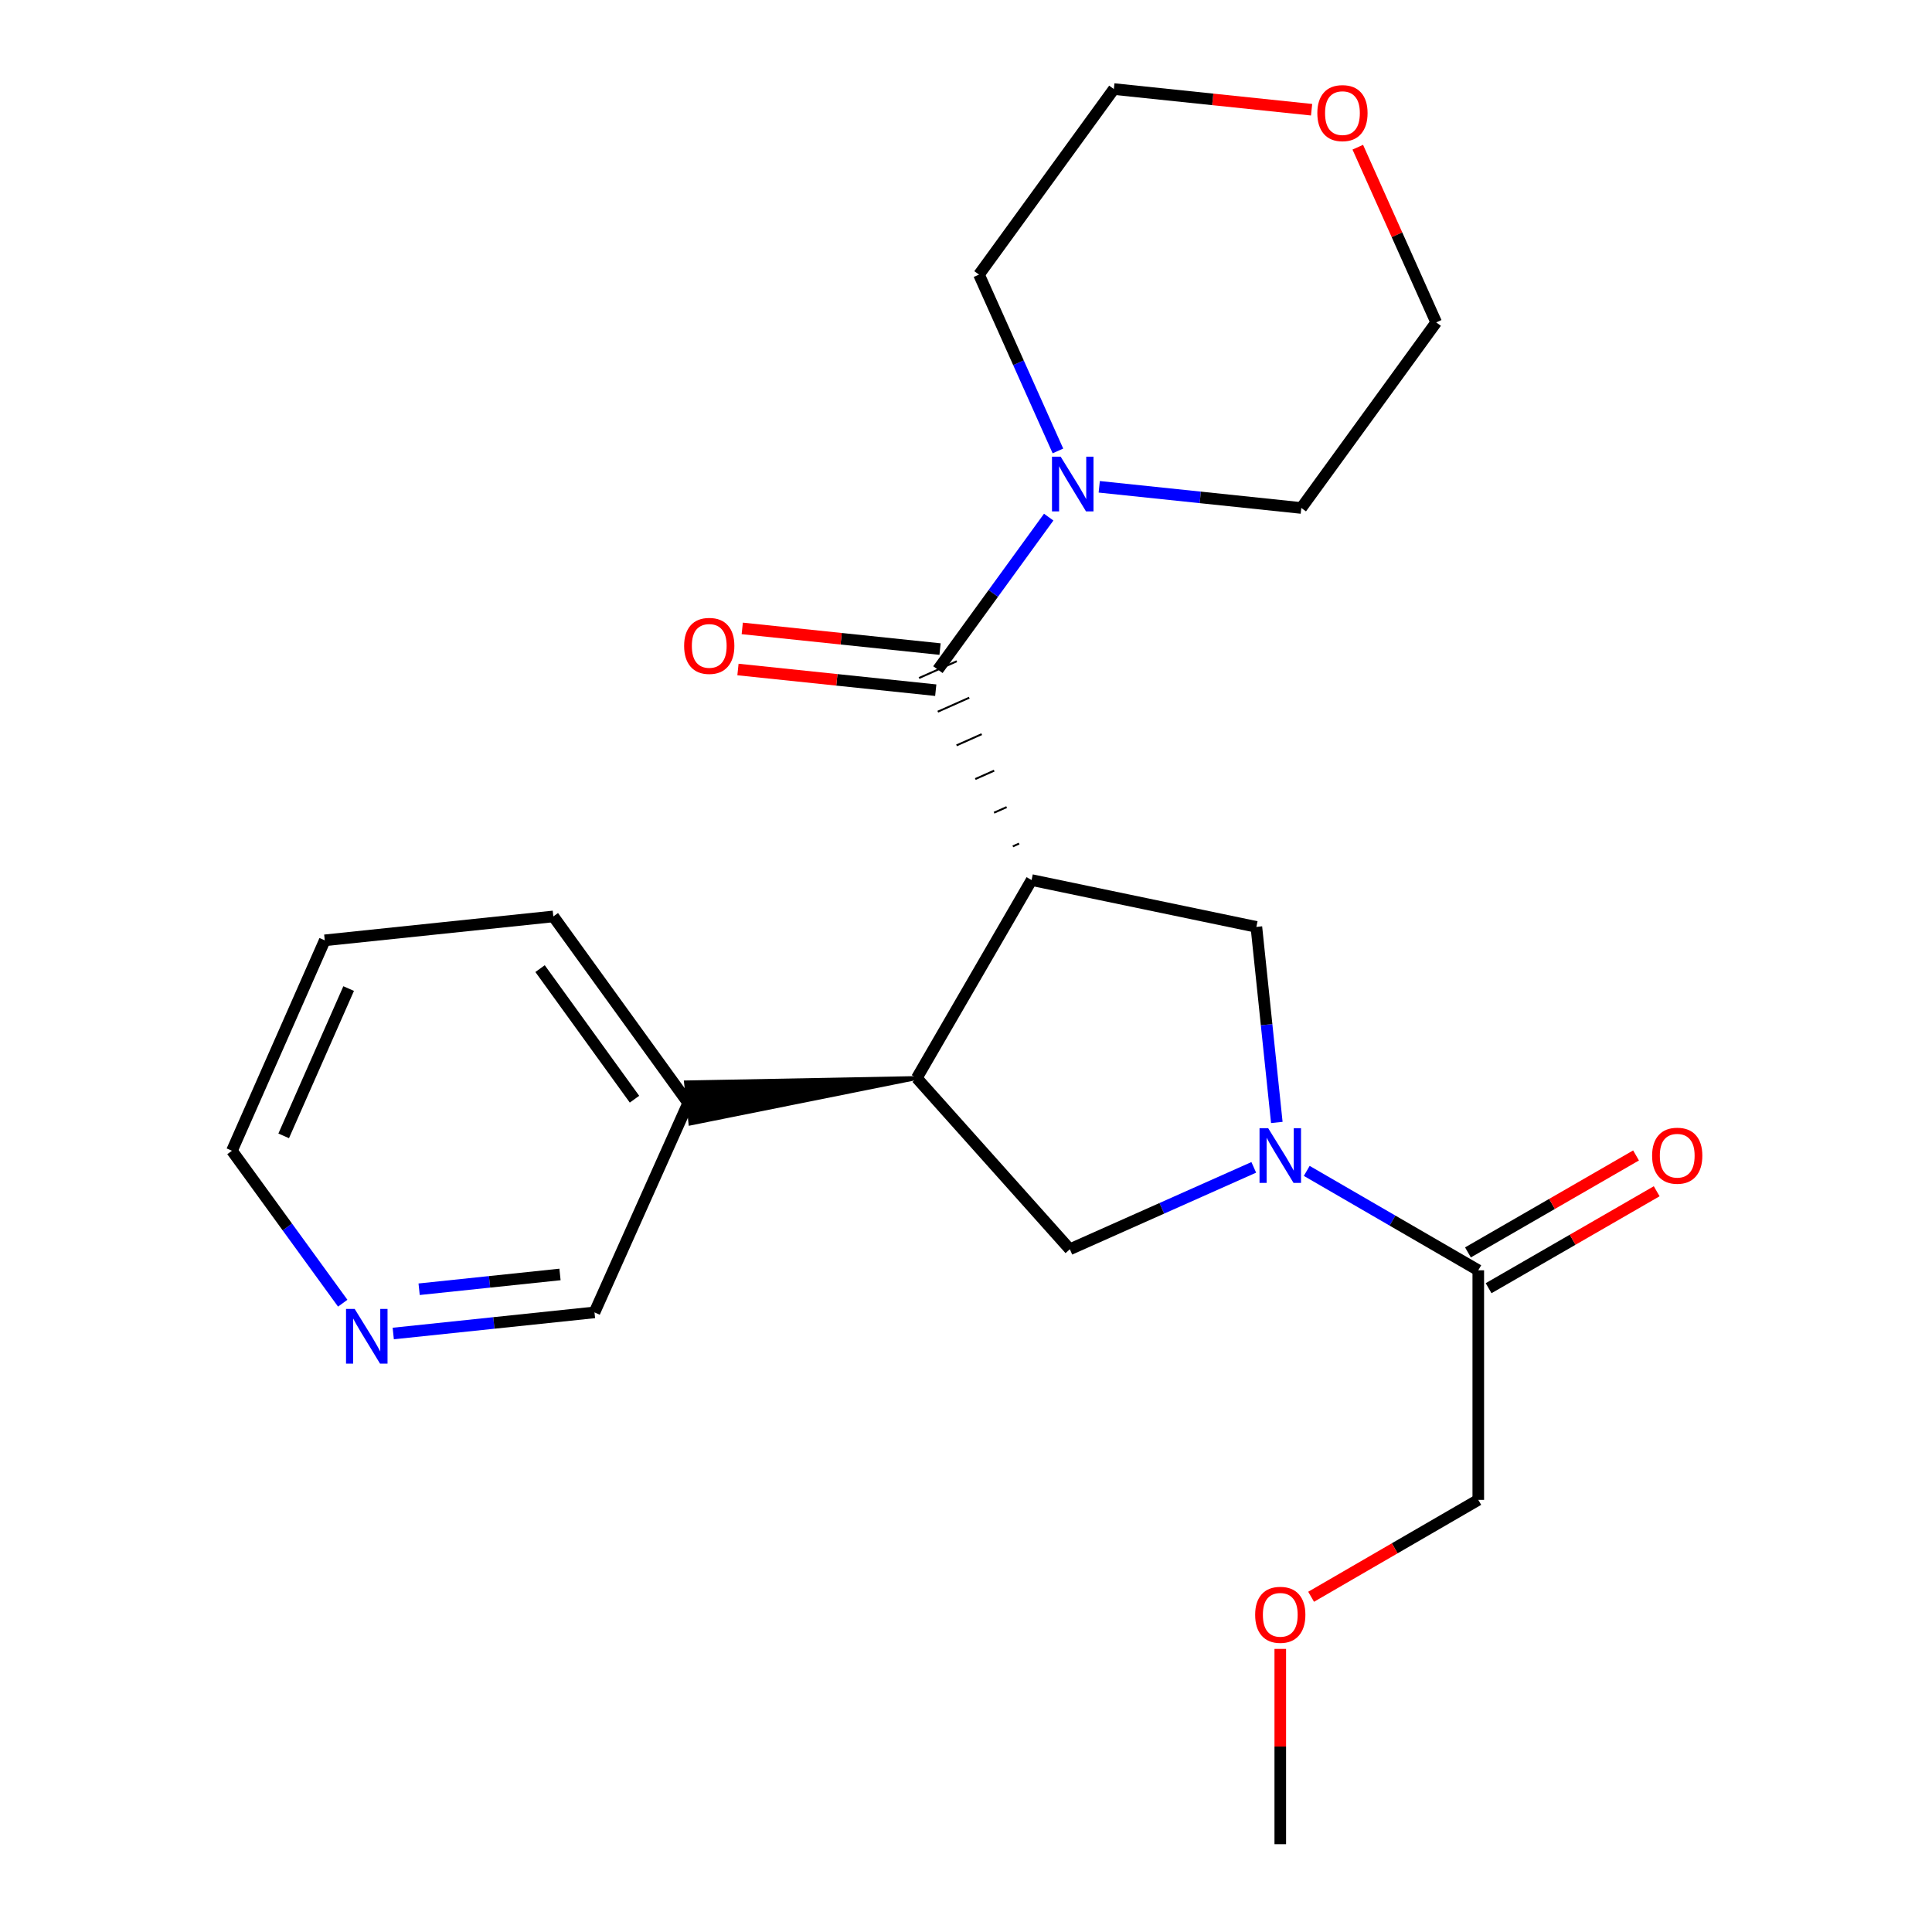 <?xml version='1.0' encoding='iso-8859-1'?>
<svg version='1.1' baseProfile='full'
              xmlns='http://www.w3.org/2000/svg'
                      xmlns:rdkit='http://www.rdkit.org/xml'
                      xmlns:xlink='http://www.w3.org/1999/xlink'
                  xml:space='preserve'
width='1000px' height='1000px' viewBox='0 0 1000 1000'>
<!-- END OF HEADER -->
<rect style='opacity:1.0;fill:#FFFFFF;stroke:none' width='1000' height='1000' x='0' y='0'> </rect>
<path class='bond-1' d='M 527.489,436.639 L 524.232,438.089' style='fill:none;fill-rule:evenodd;stroke:#000000;stroke-width:1.0px;stroke-linecap:butt;stroke-linejoin:miter;stroke-opacity:1' />
<path class='bond-1' d='M 521.037,417.761 L 514.523,420.661' style='fill:none;fill-rule:evenodd;stroke:#000000;stroke-width:1.0px;stroke-linecap:butt;stroke-linejoin:miter;stroke-opacity:1' />
<path class='bond-1' d='M 514.584,398.884 L 504.813,403.234' style='fill:none;fill-rule:evenodd;stroke:#000000;stroke-width:1.0px;stroke-linecap:butt;stroke-linejoin:miter;stroke-opacity:1' />
<path class='bond-1' d='M 508.132,380.006 L 495.104,385.806' style='fill:none;fill-rule:evenodd;stroke:#000000;stroke-width:1.0px;stroke-linecap:butt;stroke-linejoin:miter;stroke-opacity:1' />
<path class='bond-1' d='M 501.679,361.129 L 485.394,368.378' style='fill:none;fill-rule:evenodd;stroke:#000000;stroke-width:1.0px;stroke-linecap:butt;stroke-linejoin:miter;stroke-opacity:1' />
<path class='bond-1' d='M 495.227,342.251 L 475.684,350.95' style='fill:none;fill-rule:evenodd;stroke:#000000;stroke-width:1.0px;stroke-linecap:butt;stroke-linejoin:miter;stroke-opacity:1' />
<path class='bond-2' d='M 533.942,455.517 L 474.534,557.992' style='fill:none;fill-rule:evenodd;stroke:#000000;stroke-width:6px;stroke-linecap:butt;stroke-linejoin:miter;stroke-opacity:1' />
<path class='bond-3' d='M 533.942,455.517 L 650.297,479.76' style='fill:none;fill-rule:evenodd;stroke:#000000;stroke-width:6px;stroke-linecap:butt;stroke-linejoin:miter;stroke-opacity:1' />
<path class='bond-0' d='M 660.877,580.977 L 655.587,530.368' style='fill:none;fill-rule:evenodd;stroke:#0000FF;stroke-width:6px;stroke-linecap:butt;stroke-linejoin:miter;stroke-opacity:1' />
<path class='bond-0' d='M 655.587,530.368 L 650.297,479.76' style='fill:none;fill-rule:evenodd;stroke:#000000;stroke-width:6px;stroke-linecap:butt;stroke-linejoin:miter;stroke-opacity:1' />
<path class='bond-6' d='M 676.37,606.052 L 720.762,631.78' style='fill:none;fill-rule:evenodd;stroke:#0000FF;stroke-width:6px;stroke-linecap:butt;stroke-linejoin:miter;stroke-opacity:1' />
<path class='bond-6' d='M 720.762,631.78 L 765.155,657.507' style='fill:none;fill-rule:evenodd;stroke:#000000;stroke-width:6px;stroke-linecap:butt;stroke-linejoin:miter;stroke-opacity:1' />
<path class='bond-23' d='M 648.947,604.223 L 601.35,625.422' style='fill:none;fill-rule:evenodd;stroke:#0000FF;stroke-width:6px;stroke-linecap:butt;stroke-linejoin:miter;stroke-opacity:1' />
<path class='bond-23' d='M 601.35,625.422 L 553.752,646.622' style='fill:none;fill-rule:evenodd;stroke:#000000;stroke-width:6px;stroke-linecap:butt;stroke-linejoin:miter;stroke-opacity:1' />
<path class='bond-5' d='M 485.455,346.601 L 514.131,307.13' style='fill:none;fill-rule:evenodd;stroke:#000000;stroke-width:6px;stroke-linecap:butt;stroke-linejoin:miter;stroke-opacity:1' />
<path class='bond-5' d='M 514.131,307.13 L 542.806,267.66' style='fill:none;fill-rule:evenodd;stroke:#0000FF;stroke-width:6px;stroke-linecap:butt;stroke-linejoin:miter;stroke-opacity:1' />
<path class='bond-7' d='M 486.567,335.963 L 435.379,330.612' style='fill:none;fill-rule:evenodd;stroke:#000000;stroke-width:6px;stroke-linecap:butt;stroke-linejoin:miter;stroke-opacity:1' />
<path class='bond-7' d='M 435.379,330.612 L 384.191,325.262' style='fill:none;fill-rule:evenodd;stroke:#FF0000;stroke-width:6px;stroke-linecap:butt;stroke-linejoin:miter;stroke-opacity:1' />
<path class='bond-7' d='M 484.344,357.238 L 433.155,351.888' style='fill:none;fill-rule:evenodd;stroke:#000000;stroke-width:6px;stroke-linecap:butt;stroke-linejoin:miter;stroke-opacity:1' />
<path class='bond-7' d='M 433.155,351.888 L 381.967,346.537' style='fill:none;fill-rule:evenodd;stroke:#FF0000;stroke-width:6px;stroke-linecap:butt;stroke-linejoin:miter;stroke-opacity:1' />
<path class='bond-4' d='M 474.534,557.992 L 553.752,646.622' style='fill:none;fill-rule:evenodd;stroke:#000000;stroke-width:6px;stroke-linecap:butt;stroke-linejoin:miter;stroke-opacity:1' />
<path class='bond-8' d='M 474.534,557.992 L 355.059,560.253 L 357.377,581.518 Z' style='fill:#000000;fill-rule:evenodd;fill-opacity:1;stroke:#000000;stroke-width:2px;stroke-linecap:butt;stroke-linejoin:miter;stroke-opacity:1;' />
<path class='bond-12' d='M 568.963,251.968 L 621.259,257.447' style='fill:none;fill-rule:evenodd;stroke:#0000FF;stroke-width:6px;stroke-linecap:butt;stroke-linejoin:miter;stroke-opacity:1' />
<path class='bond-12' d='M 621.259,257.447 L 673.554,262.926' style='fill:none;fill-rule:evenodd;stroke:#000000;stroke-width:6px;stroke-linecap:butt;stroke-linejoin:miter;stroke-opacity:1' />
<path class='bond-13' d='M 547.583,233.402 L 527.155,187.764' style='fill:none;fill-rule:evenodd;stroke:#0000FF;stroke-width:6px;stroke-linecap:butt;stroke-linejoin:miter;stroke-opacity:1' />
<path class='bond-13' d='M 527.155,187.764 L 506.728,142.126' style='fill:none;fill-rule:evenodd;stroke:#000000;stroke-width:6px;stroke-linecap:butt;stroke-linejoin:miter;stroke-opacity:1' />
<path class='bond-9' d='M 770.499,666.772 L 814,641.681' style='fill:none;fill-rule:evenodd;stroke:#000000;stroke-width:6px;stroke-linecap:butt;stroke-linejoin:miter;stroke-opacity:1' />
<path class='bond-9' d='M 814,641.681 L 857.501,616.589' style='fill:none;fill-rule:evenodd;stroke:#FF0000;stroke-width:6px;stroke-linecap:butt;stroke-linejoin:miter;stroke-opacity:1' />
<path class='bond-9' d='M 759.811,648.243 L 803.312,623.151' style='fill:none;fill-rule:evenodd;stroke:#000000;stroke-width:6px;stroke-linecap:butt;stroke-linejoin:miter;stroke-opacity:1' />
<path class='bond-9' d='M 803.312,623.151 L 846.813,598.059' style='fill:none;fill-rule:evenodd;stroke:#FF0000;stroke-width:6px;stroke-linecap:butt;stroke-linejoin:miter;stroke-opacity:1' />
<path class='bond-14' d='M 765.155,657.507 L 765.155,776.323' style='fill:none;fill-rule:evenodd;stroke:#000000;stroke-width:6px;stroke-linecap:butt;stroke-linejoin:miter;stroke-opacity:1' />
<path class='bond-15' d='M 356.218,570.886 L 307.708,679.291' style='fill:none;fill-rule:evenodd;stroke:#000000;stroke-width:6px;stroke-linecap:butt;stroke-linejoin:miter;stroke-opacity:1' />
<path class='bond-20' d='M 356.218,570.886 L 286.4,474.341' style='fill:none;fill-rule:evenodd;stroke:#000000;stroke-width:6px;stroke-linecap:butt;stroke-linejoin:miter;stroke-opacity:1' />
<path class='bond-20' d='M 328.412,568.939 L 279.539,501.357' style='fill:none;fill-rule:evenodd;stroke:#000000;stroke-width:6px;stroke-linecap:butt;stroke-linejoin:miter;stroke-opacity:1' />
<path class='bond-10' d='M 203.546,690.223 L 255.627,684.757' style='fill:none;fill-rule:evenodd;stroke:#0000FF;stroke-width:6px;stroke-linecap:butt;stroke-linejoin:miter;stroke-opacity:1' />
<path class='bond-10' d='M 255.627,684.757 L 307.708,679.291' style='fill:none;fill-rule:evenodd;stroke:#000000;stroke-width:6px;stroke-linecap:butt;stroke-linejoin:miter;stroke-opacity:1' />
<path class='bond-10' d='M 216.938,667.309 L 253.394,663.483' style='fill:none;fill-rule:evenodd;stroke:#0000FF;stroke-width:6px;stroke-linecap:butt;stroke-linejoin:miter;stroke-opacity:1' />
<path class='bond-10' d='M 253.394,663.483 L 289.851,659.656' style='fill:none;fill-rule:evenodd;stroke:#000000;stroke-width:6px;stroke-linecap:butt;stroke-linejoin:miter;stroke-opacity:1' />
<path class='bond-17' d='M 177.398,674.534 L 148.729,635.081' style='fill:none;fill-rule:evenodd;stroke:#0000FF;stroke-width:6px;stroke-linecap:butt;stroke-linejoin:miter;stroke-opacity:1' />
<path class='bond-17' d='M 148.729,635.081 L 120.061,595.628' style='fill:none;fill-rule:evenodd;stroke:#000000;stroke-width:6px;stroke-linecap:butt;stroke-linejoin:miter;stroke-opacity:1' />
<path class='bond-11' d='M 702.785,76.193 L 723.079,121.531' style='fill:none;fill-rule:evenodd;stroke:#FF0000;stroke-width:6px;stroke-linecap:butt;stroke-linejoin:miter;stroke-opacity:1' />
<path class='bond-11' d='M 723.079,121.531 L 743.372,166.869' style='fill:none;fill-rule:evenodd;stroke:#000000;stroke-width:6px;stroke-linecap:butt;stroke-linejoin:miter;stroke-opacity:1' />
<path class='bond-25' d='M 678.876,56.793 L 627.705,51.443' style='fill:none;fill-rule:evenodd;stroke:#FF0000;stroke-width:6px;stroke-linecap:butt;stroke-linejoin:miter;stroke-opacity:1' />
<path class='bond-25' d='M 627.705,51.443 L 576.534,46.093' style='fill:none;fill-rule:evenodd;stroke:#000000;stroke-width:6px;stroke-linecap:butt;stroke-linejoin:miter;stroke-opacity:1' />
<path class='bond-18' d='M 673.554,262.926 L 743.372,166.869' style='fill:none;fill-rule:evenodd;stroke:#000000;stroke-width:6px;stroke-linecap:butt;stroke-linejoin:miter;stroke-opacity:1' />
<path class='bond-19' d='M 506.728,142.126 L 576.534,46.093' style='fill:none;fill-rule:evenodd;stroke:#000000;stroke-width:6px;stroke-linecap:butt;stroke-linejoin:miter;stroke-opacity:1' />
<path class='bond-16' d='M 765.155,776.323 L 721.892,801.405' style='fill:none;fill-rule:evenodd;stroke:#000000;stroke-width:6px;stroke-linecap:butt;stroke-linejoin:miter;stroke-opacity:1' />
<path class='bond-16' d='M 721.892,801.405 L 678.63,826.488' style='fill:none;fill-rule:evenodd;stroke:#FF0000;stroke-width:6px;stroke-linecap:butt;stroke-linejoin:miter;stroke-opacity:1' />
<path class='bond-21' d='M 662.668,853.472 L 662.668,904.009' style='fill:none;fill-rule:evenodd;stroke:#FF0000;stroke-width:6px;stroke-linecap:butt;stroke-linejoin:miter;stroke-opacity:1' />
<path class='bond-21' d='M 662.668,904.009 L 662.668,954.545' style='fill:none;fill-rule:evenodd;stroke:#000000;stroke-width:6px;stroke-linecap:butt;stroke-linejoin:miter;stroke-opacity:1' />
<path class='bond-24' d='M 120.061,595.628 L 168.096,486.712' style='fill:none;fill-rule:evenodd;stroke:#000000;stroke-width:6px;stroke-linecap:butt;stroke-linejoin:miter;stroke-opacity:1' />
<path class='bond-24' d='M 146.838,587.922 L 180.463,511.681' style='fill:none;fill-rule:evenodd;stroke:#000000;stroke-width:6px;stroke-linecap:butt;stroke-linejoin:miter;stroke-opacity:1' />
<path class='bond-22' d='M 286.4,474.341 L 168.096,486.712' style='fill:none;fill-rule:evenodd;stroke:#000000;stroke-width:6px;stroke-linecap:butt;stroke-linejoin:miter;stroke-opacity:1' />
<path  class='atom-1' d='M 656.408 583.952
L 665.688 598.952
Q 666.608 600.432, 668.088 603.112
Q 669.568 605.792, 669.648 605.952
L 669.648 583.952
L 673.408 583.952
L 673.408 612.272
L 669.528 612.272
L 659.568 595.872
Q 658.408 593.952, 657.168 591.752
Q 655.968 589.552, 655.608 588.872
L 655.608 612.272
L 651.928 612.272
L 651.928 583.952
L 656.408 583.952
' fill='#0000FF'/>
<path  class='atom-6' d='M 548.99 236.371
L 558.27 251.371
Q 559.19 252.851, 560.67 255.531
Q 562.15 258.211, 562.23 258.371
L 562.23 236.371
L 565.99 236.371
L 565.99 264.691
L 562.11 264.691
L 552.15 248.291
Q 550.99 246.371, 549.75 244.171
Q 548.55 241.971, 548.19 241.291
L 548.19 264.691
L 544.51 264.691
L 544.51 236.371
L 548.99 236.371
' fill='#0000FF'/>
<path  class='atom-8' d='M 354.104 334.31
Q 354.104 327.51, 357.464 323.71
Q 360.824 319.91, 367.104 319.91
Q 373.384 319.91, 376.744 323.71
Q 380.104 327.51, 380.104 334.31
Q 380.104 341.19, 376.704 345.11
Q 373.304 348.99, 367.104 348.99
Q 360.864 348.99, 357.464 345.11
Q 354.104 341.23, 354.104 334.31
M 367.104 345.79
Q 371.424 345.79, 373.744 342.91
Q 376.104 339.99, 376.104 334.31
Q 376.104 328.75, 373.744 325.95
Q 371.424 323.11, 367.104 323.11
Q 362.784 323.11, 360.424 325.91
Q 358.104 328.71, 358.104 334.31
Q 358.104 340.03, 360.424 342.91
Q 362.784 345.79, 367.104 345.79
' fill='#FF0000'/>
<path  class='atom-10' d='M 855.129 598.192
Q 855.129 591.392, 858.489 587.592
Q 861.849 583.792, 868.129 583.792
Q 874.409 583.792, 877.769 587.592
Q 881.129 591.392, 881.129 598.192
Q 881.129 605.072, 877.729 608.992
Q 874.329 612.872, 868.129 612.872
Q 861.889 612.872, 858.489 608.992
Q 855.129 605.112, 855.129 598.192
M 868.129 609.672
Q 872.449 609.672, 874.769 606.792
Q 877.129 603.872, 877.129 598.192
Q 877.129 592.632, 874.769 589.832
Q 872.449 586.992, 868.129 586.992
Q 863.809 586.992, 861.449 589.792
Q 859.129 592.592, 859.129 598.192
Q 859.129 603.912, 861.449 606.792
Q 863.809 609.672, 868.129 609.672
' fill='#FF0000'/>
<path  class='atom-11' d='M 183.583 677.502
L 192.863 692.502
Q 193.783 693.982, 195.263 696.662
Q 196.743 699.342, 196.823 699.502
L 196.823 677.502
L 200.583 677.502
L 200.583 705.822
L 196.703 705.822
L 186.743 689.422
Q 185.583 687.502, 184.343 685.302
Q 183.143 683.102, 182.783 682.422
L 182.783 705.822
L 179.103 705.822
L 179.103 677.502
L 183.583 677.502
' fill='#0000FF'/>
<path  class='atom-12' d='M 681.85 58.544
Q 681.85 51.744, 685.21 47.944
Q 688.57 44.144, 694.85 44.144
Q 701.13 44.144, 704.49 47.944
Q 707.85 51.744, 707.85 58.544
Q 707.85 65.424, 704.45 69.344
Q 701.05 73.224, 694.85 73.224
Q 688.61 73.224, 685.21 69.344
Q 681.85 65.464, 681.85 58.544
M 694.85 70.024
Q 699.17 70.024, 701.49 67.144
Q 703.85 64.224, 703.85 58.544
Q 703.85 52.984, 701.49 50.184
Q 699.17 47.344, 694.85 47.344
Q 690.53 47.344, 688.17 50.144
Q 685.85 52.944, 685.85 58.544
Q 685.85 64.264, 688.17 67.144
Q 690.53 70.024, 694.85 70.024
' fill='#FF0000'/>
<path  class='atom-17' d='M 649.668 835.822
Q 649.668 829.022, 653.028 825.222
Q 656.388 821.422, 662.668 821.422
Q 668.948 821.422, 672.308 825.222
Q 675.668 829.022, 675.668 835.822
Q 675.668 842.702, 672.268 846.622
Q 668.868 850.502, 662.668 850.502
Q 656.428 850.502, 653.028 846.622
Q 649.668 842.742, 649.668 835.822
M 662.668 847.302
Q 666.988 847.302, 669.308 844.422
Q 671.668 841.502, 671.668 835.822
Q 671.668 830.262, 669.308 827.462
Q 666.988 824.622, 662.668 824.622
Q 658.348 824.622, 655.988 827.422
Q 653.668 830.222, 653.668 835.822
Q 653.668 841.542, 655.988 844.422
Q 658.348 847.302, 662.668 847.302
' fill='#FF0000'/>
</svg>
